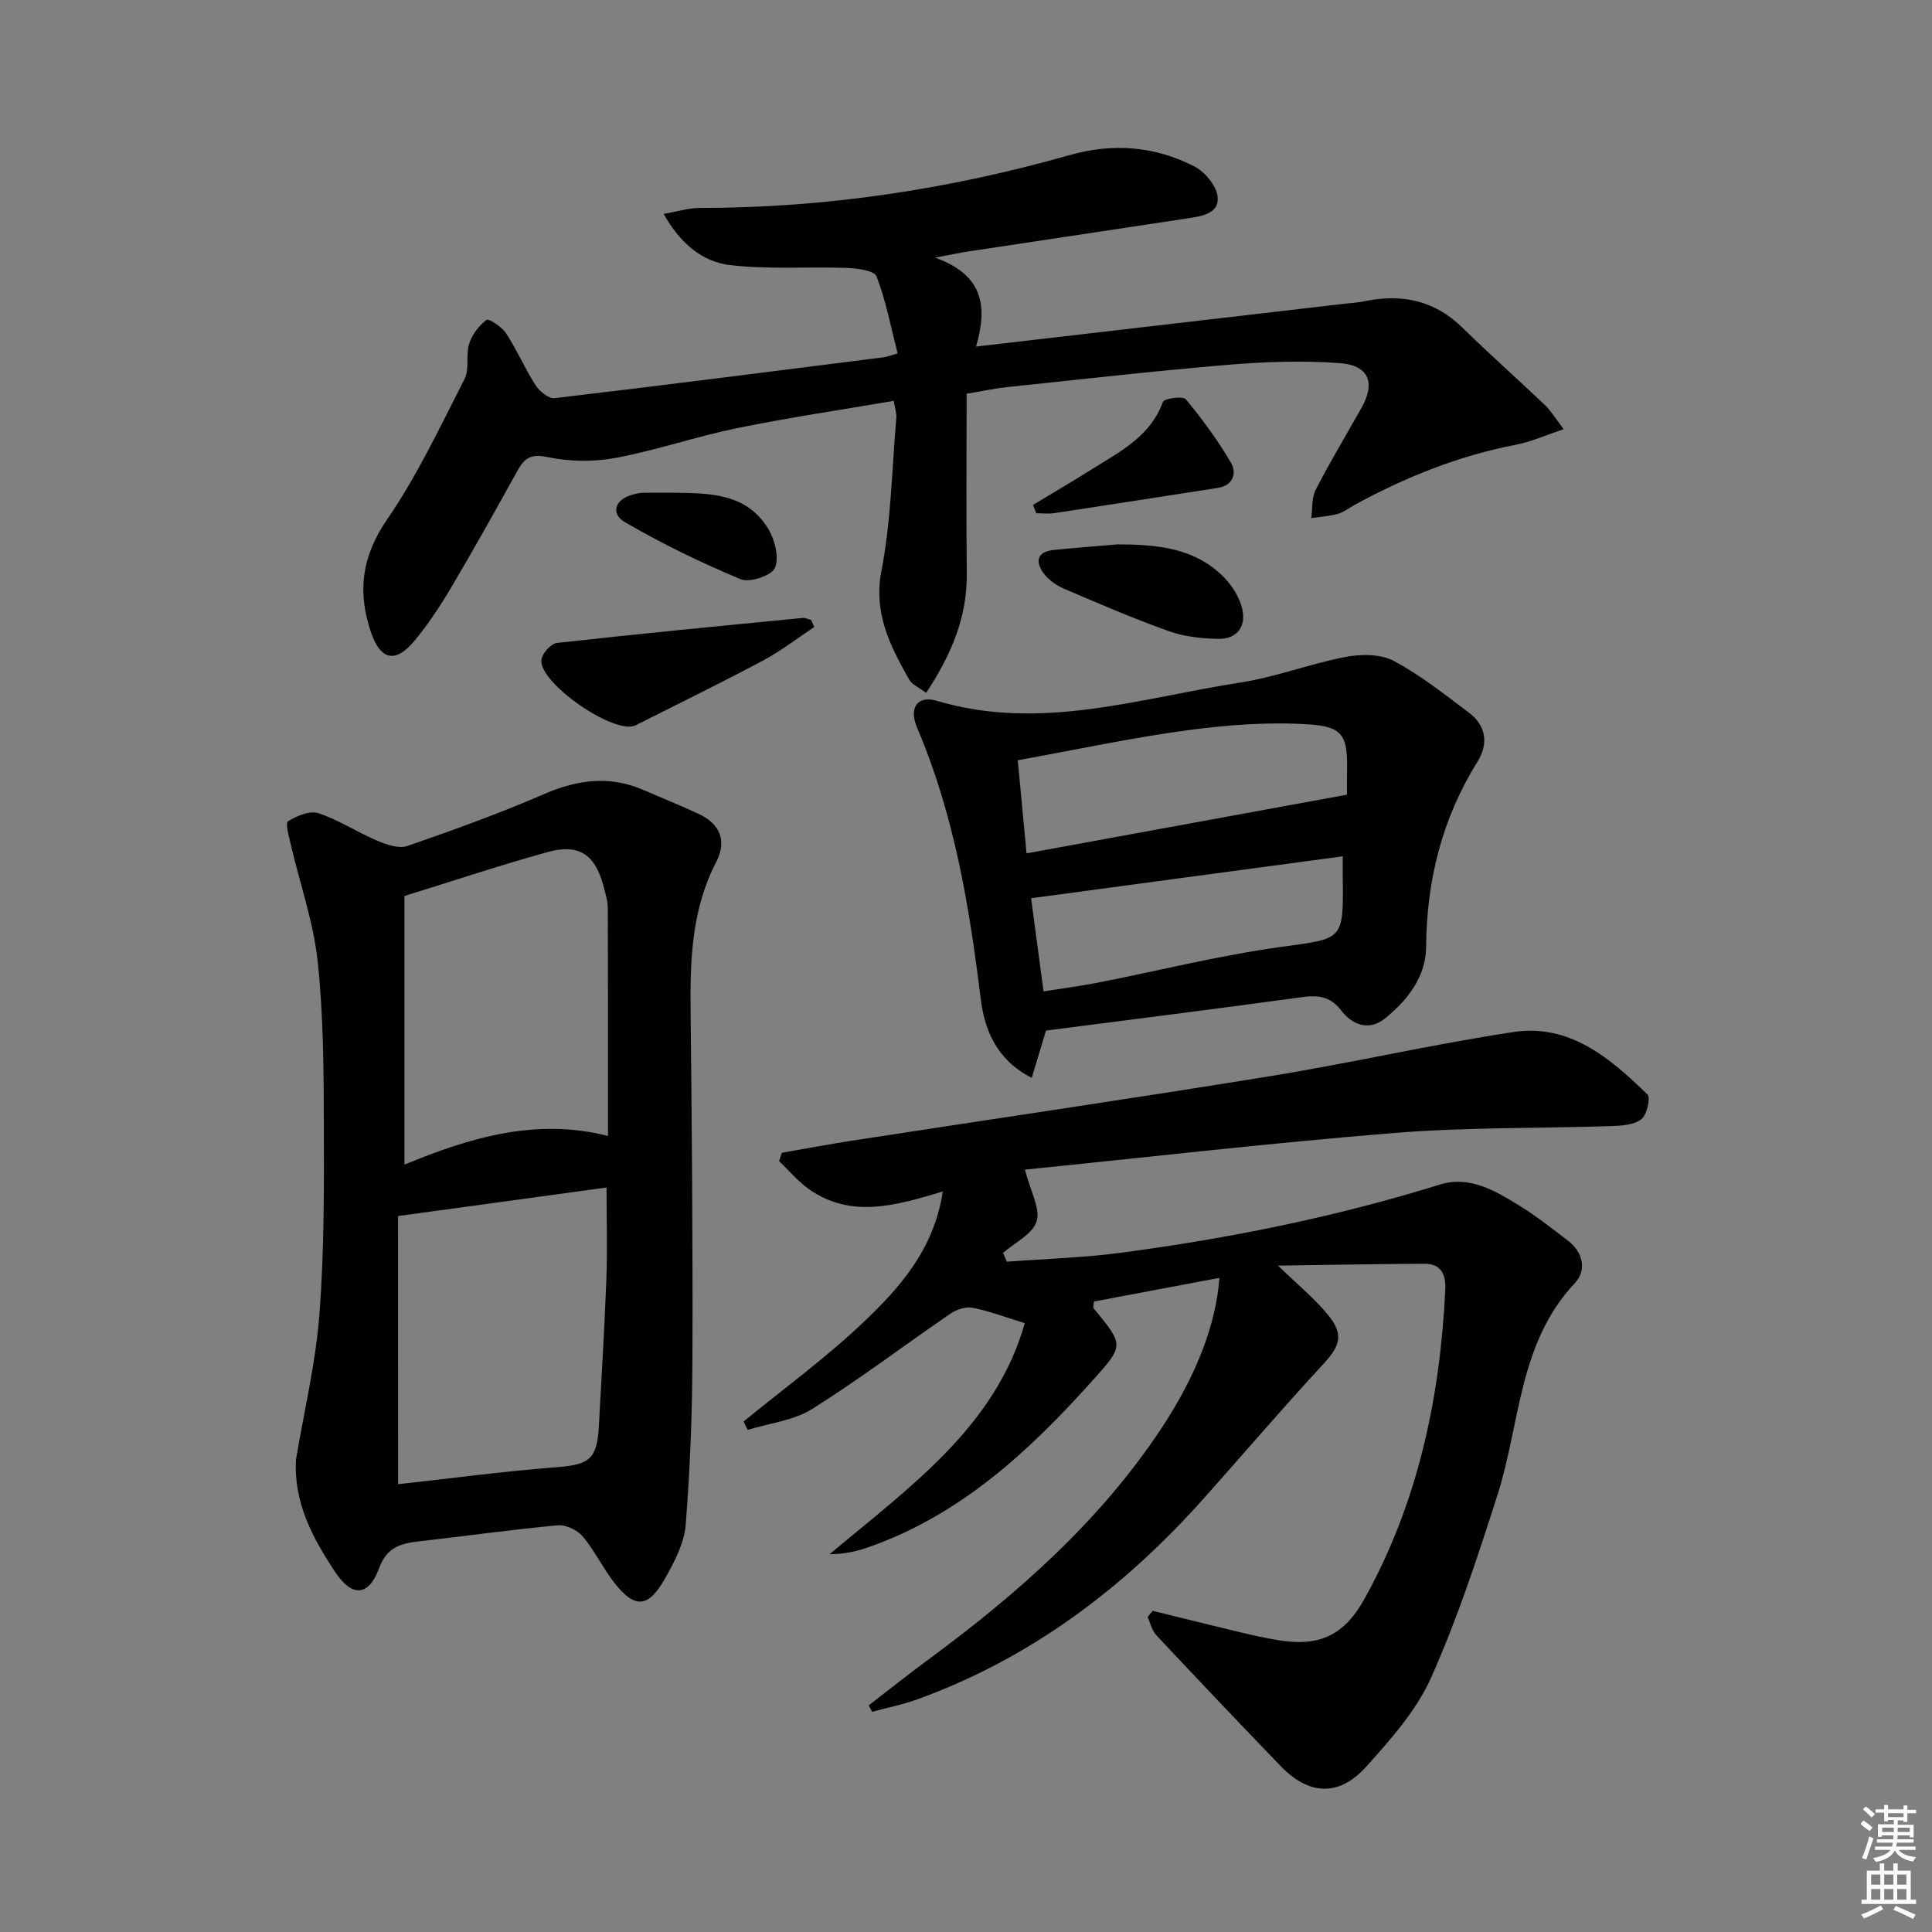<svg enable-background="new 0 0 400 400" viewBox="0 0 400 400" xmlns="http://www.w3.org/2000/svg"><rect x="0" y="0" width="400" height="400" fill="#808080" stroke="none"/><g fill="#010100"><path d="m238.65 333.5c6.05 1.49 12.09 3 18.15 4.45 2.74.65 5.5 1.27 8.29 1.7 8.24 1.27 13.29-1.23 17.37-8.55 11.07-19.91 15.68-41.51 16.77-64.04.15-2.99-.74-5.42-4.24-5.41-9.9.04-19.79.23-30.39.38 4.09 3.97 7.55 6.78 10.31 10.15 3.39 4.12 2.56 6.46-.98 10.29-8.36 9.04-16.36 18.4-24.55 27.59-16.52 18.57-35.84 33.2-59.39 41.75-3.05 1.11-6.27 1.74-9.42 2.6-.24-.44-.48-.89-.72-1.33 4.12-3.17 8.19-6.42 12.38-9.5 18.46-13.62 35.54-28.65 48.3-47.97 7.19-10.89 11.28-21.56 11.93-31.04-8.92 1.68-17.51 3.3-25.98 4.9-.05.8-.21 1.21-.07 1.38 6.31 7.67 6.33 7.68-.13 14.89-13.22 14.75-27.53 28.04-46.75 34.69-2.4.83-4.91 1.34-7.78 1.36 16.51-13.87 34.35-26.37 40.42-47.85-4.2-1.28-7.45-2.53-10.82-3.18-1.4-.27-3.3.35-4.54 1.2-9.58 6.55-18.85 13.6-28.67 19.76-3.84 2.41-8.87 2.94-13.35 4.33-.28-.58-.55-1.17-.83-1.75 8.21-6.72 16.84-13.02 24.53-20.29 7.65-7.24 14.85-15.17 16.71-27.33-9.68 2.91-18.97 5.67-27.7-.47-2.3-1.62-4.15-3.87-6.2-5.82.19-.57.38-1.15.57-1.72 4.8-.83 9.59-1.74 14.4-2.49 28.88-4.45 57.79-8.68 86.63-13.36 16.86-2.74 33.55-6.58 50.43-9.15 11.66-1.77 20.04 5.42 27.75 12.92.7.68-.1 4.23-1.24 5.12-1.51 1.18-4.03 1.36-6.13 1.43-14.97.5-30 .22-44.91 1.42-25.61 2.06-51.16 5.03-76.6 7.6 1.16 4.54 3.23 8.07 2.42 10.7-.82 2.65-4.52 4.4-6.96 6.54.27.61.54 1.21.81 1.82 7.84-.59 15.74-.81 23.52-1.84 22.4-2.96 44.51-7.41 66.13-14.13 6.1-1.9 11.42 1.26 16.4 4.33 3.53 2.17 6.81 4.76 10.11 7.29 3.2 2.44 3.89 6.16 1.42 8.79-11.69 12.42-11.27 29.04-16.02 43.88-4.09 12.77-8.28 25.6-13.74 37.81-3.04 6.8-8.35 12.77-13.42 18.41-5.63 6.28-11.88 5.94-17.7-.09-8.66-8.98-17.25-18.03-25.78-27.13-.9-.96-1.2-2.48-1.78-3.74.32-.43.68-.86 1.04-1.3z"/><path d="m61.28 302.2c1.67-9.98 4.06-19.9 4.84-29.94 1.01-13.06.97-26.21.93-39.33-.03-11.31-.08-22.68-1.28-33.89-.87-8.13-3.67-16.05-5.54-24.08-.39-1.67-1.2-4.53-.6-4.91 1.8-1.14 4.52-2.27 6.31-1.68 4.2 1.38 8.01 3.93 12.12 5.67 1.94.82 4.5 1.72 6.28 1.11 9.55-3.3 19.07-6.74 28.34-10.76 6.96-3.02 13.65-3.86 20.68-.78 3.8 1.66 7.66 3.19 11.41 4.96 4.41 2.08 5.72 5.65 3.51 9.9-5.02 9.69-5.42 20.05-5.3 30.62.26 23.98.47 47.97.38 71.96-.04 11.57-.48 23.17-1.4 34.7-.31 3.79-2.34 7.63-4.27 11.05-3.49 6.2-6.31 6.32-10.62.74-2.33-3.02-3.99-6.57-6.45-9.47-1.12-1.32-3.5-2.43-5.18-2.27-9.58.89-19.12 2.24-28.68 3.32-3.77.42-6.66 1.2-8.25 5.52-2.19 5.92-5.63 6.08-9.11.83-4.67-7.03-8.62-14.35-8.12-23.27zm21.14 5.09c10.88-1.2 21.82-2.67 32.8-3.52 6.76-.52 8.4-1.63 8.77-8.49.54-10.12 1.17-20.23 1.55-30.36.23-6.1.04-12.22.04-19.06-14.52 1.99-28.71 3.93-43.17 5.91.01 19.31.01 38.07.01 55.52zm1.32-121.79v55.62c13.61-5.62 27.27-9.72 42.14-5.93 0-15.91.02-31.53-.04-47.15-.01-1.46-.47-2.95-.84-4.39-1.74-6.73-5.06-9.05-11.69-7.22-9.71 2.69-19.28 5.89-29.57 9.07z"/><path d="m200.13 81.52c0 12.68-.1 24.97.03 37.26.09 9.03-3.2 16.77-8.41 24.67-1.42-1.08-2.93-1.69-3.55-2.8-3.9-6.95-7.41-13.65-5.7-22.5 2-10.37 2.17-21.09 3.07-31.66.08-.94-.28-1.92-.53-3.5-10.93 1.88-21.72 3.46-32.39 5.64-8.44 1.73-16.65 4.57-25.11 6.16-4.56.86-9.57.81-14.1-.14-3.41-.72-4.79.07-6.26 2.73-4.51 8.15-9.05 16.28-13.79 24.29-2.27 3.84-4.76 7.62-7.62 11.05-3.87 4.65-6.98 3.95-8.92-1.69-2.88-8.36-2.03-15.74 3.28-23.46 6.25-9.08 10.99-19.22 16.04-29.08 1.06-2.06.23-5.01.97-7.33.6-1.88 2.01-3.75 3.59-4.93.45-.34 3.18 1.44 4.05 2.78 2.26 3.45 3.89 7.31 6.13 10.78.81 1.26 2.72 2.79 3.94 2.64 22.75-2.68 45.47-5.59 68.2-8.47.47-.06.93-.25 2.79-.79-1.37-5.35-2.4-10.82-4.35-15.93-.47-1.22-4-1.7-6.14-1.77-8.08-.29-16.24.36-24.23-.59-5.64-.67-10.24-4.39-13.72-10.6 2.9-.49 5.2-1.23 7.51-1.23 26.09.01 51.6-3.86 76.67-10.97 8.82-2.5 17.54-1.82 25.67 2.36 2.17 1.11 4.51 3.88 4.83 6.16.49 3.54-3.1 4.14-5.94 4.57-15.25 2.32-30.51 4.6-45.77 6.91-1.63.25-3.24.6-6.76 1.26 10.04 3.61 10.88 10.14 8.47 18.41 9.34-1.08 18.16-2.1 26.99-3.13 16.33-1.9 32.66-3.8 48.98-5.7 1.48-.17 2.99-.25 4.45-.55 7.68-1.59 14.45-.23 20.25 5.44 5.58 5.47 11.44 10.65 17.1 16.04 1.28 1.23 2.22 2.82 3.9 5.01-3.69 1.22-6.68 2.59-9.82 3.2-11.86 2.28-22.89 6.7-33.44 12.45-1.17.64-2.26 1.53-3.51 1.88-1.77.5-3.66.6-5.49.88.27-1.96.04-4.17.89-5.83 2.96-5.76 6.31-11.33 9.49-16.97 2.95-5.22 1.57-8.85-4.52-9.29-7.57-.55-15.27-.3-22.85.33-15.4 1.28-30.75 3.04-46.12 4.65-2.31.24-4.57.75-8.25 1.36z"/><path d="m216.56 213.37c-.92 3.06-1.85 6.14-2.95 9.79-7.29-3.74-9.77-9.87-10.58-16.47-2.35-19.17-5.5-38.08-13.15-56.01-1.78-4.18.1-6.77 4.11-5.58 21.46 6.4 42.06-.59 62.87-3.8 7.34-1.13 14.41-3.9 21.73-5.29 3.2-.61 7.23-.63 9.96.82 5.52 2.92 10.5 6.92 15.54 10.69 3.63 2.72 4.12 6.47 1.8 10.19-7.33 11.77-10.52 24.55-10.63 38.36-.05 6.15-3.81 10.94-8.42 14.72-3.38 2.77-6.85 1.43-9.18-1.6-2.32-3.01-4.9-3.18-8.27-2.72-17.57 2.41-35.18 4.62-52.83 6.9zm62.32-48.84c0-.79-.03-2.76.01-4.72.14-7.38-.69-9.37-7.96-9.84-8.33-.53-16.85.11-25.15 1.23-11.57 1.56-23.03 4.03-35.06 6.2.6 6.4 1.18 12.59 1.81 19.28 22.21-4.07 43.79-8.02 66.35-12.15zm-.88 12.76c-22.03 2.97-43.28 5.83-64.52 8.68.91 6.82 1.71 12.83 2.57 19.28 4.06-.64 7.65-1.1 11.18-1.79 12.65-2.48 25.21-5.65 37.96-7.41 12.91-1.78 13-1.17 12.81-14.63-.01-.96 0-1.93 0-4.13z"/><path d="m168.58 129.82c-3.51 2.33-6.87 4.94-10.57 6.92-8.45 4.51-17.07 8.71-25.62 13.03-.3.15-.59.3-.89.44-4.41 1.94-20.08-8.91-19.4-13.66.19-1.32 1.99-3.31 3.23-3.44 16.93-1.89 33.89-3.52 50.85-5.17.57-.06 1.19.28 1.78.43.2.47.41.96.62 1.45z"/><path d="m231.47 112.7c8.15.05 16.08.7 22.12 7.02 1.63 1.71 3.05 4.03 3.59 6.3.89 3.73-1.08 6.33-5 6.25-3.42-.06-7.01-.46-10.21-1.6-7.32-2.61-14.48-5.7-21.63-8.76-1.6-.69-3.25-1.83-4.27-3.21-1.74-2.37-1.43-4.47 2.04-4.83 4.45-.46 8.91-.79 13.36-1.17z"/><path d="m213.87 104.54c4.03-2.44 8.1-4.81 12.08-7.32 5.83-3.68 12.18-6.77 14.81-14 .26-.73 4.16-1.27 4.75-.56 3.43 4.15 6.67 8.54 9.37 13.19 1.19 2.04.49 4.66-2.73 5.16-11.26 1.75-22.52 3.52-33.79 5.22-1.24.19-2.54.03-3.81.03-.23-.57-.46-1.14-.68-1.72z"/><path d="m139.09 102.01c7.55.11 15.39-.06 19.95 7.45 1.38 2.27 2.31 5.93 1.41 8.11-.66 1.58-5.23 3.13-7.08 2.36-8.2-3.41-16.26-7.33-23.94-11.79-3.18-1.84-2.03-4.87 1.7-5.78.64-.16 1.31-.32 1.96-.33 2-.05 4-.02 6-.02z"/></g><path d="m385.2 377.6.6-.7c.6.4 1.3.9 1.9 1.5l-.6.7c-.8-.5-1.4-1-1.9-1.5zm.3 7.1c.6-1.4 1.1-2.9 1.5-4.5.3.1.6.3.9.4-.5 1.4-1 2.9-1.5 4.4zm.2-10.1.6-.6c.7.5 1.3 1.1 1.9 1.6l-.7.7c-.6-.6-1.2-1.2-1.8-1.7zm8.4-.8h.8v.9h1.8v.7h-1.8v1.8h-.8v-.3h-1.2v.9h3.3v2.6h-.8v-.4h-2.5c0 .3 0 .6-.1.8h3.4v.7h-3.5c0 .3-.1.6-.1.8h4v.7h-3.5c.7.9 1.9 1.3 3.6 1.5-.2.2-.4.5-.6.9-1.9-.3-3.2-1.1-3.8-2.3-.5 1.1-1.8 2-3.9 2.4-.2-.3-.4-.5-.6-.8 1.9-.4 3.1-.9 3.6-1.7h-3.2v-.7h3.5c.1-.2.1-.5.2-.8h-3.3v-.7h3.4c0-.2 0-.5 0-.8h-2.4v.3h-.8v-2.6h3.3v-.9h-1.2v.3h-.8v-1.8h-1.8v-.7h1.8v-.9h.8v.9h3.2zm-4.4 5.5h2.4c0-.3 0-.6 0-.9h-2.4zm1.2-3.1h3.2v-.8h-3.2zm4.4 2.2h-2.4v.9h2.5v-.9z" fill="#fbfcfa"/><path d="m389.2 385.8h.9v1.5h1.9v-1.5h.9v1.5h2.7v6h1.1v.9h-11.3v-.9h1.1v-6h2.7zm.2 8.7.5.8c-1.2.6-2.5 1.3-4 1.9-.2-.3-.3-.6-.6-.8 1.6-.6 3-1.3 4.1-1.9zm-2-4.3h1.9v-2.1h-1.9zm0 3.1h1.9v-2.2h-1.9zm2.7-3.1h1.9v-2.1h-1.9zm0 3.1h1.9v-2.2h-1.9zm2.4 1.3c1.4.6 2.7 1.2 4.1 1.8l-.5.9c-1.5-.7-2.8-1.4-4.1-1.9zm2.2-6.5h-1.9v2.1h1.9zm-1.9 5.2h1.9v-2.2h-1.9z" fill="#fbfcfa"/></svg>